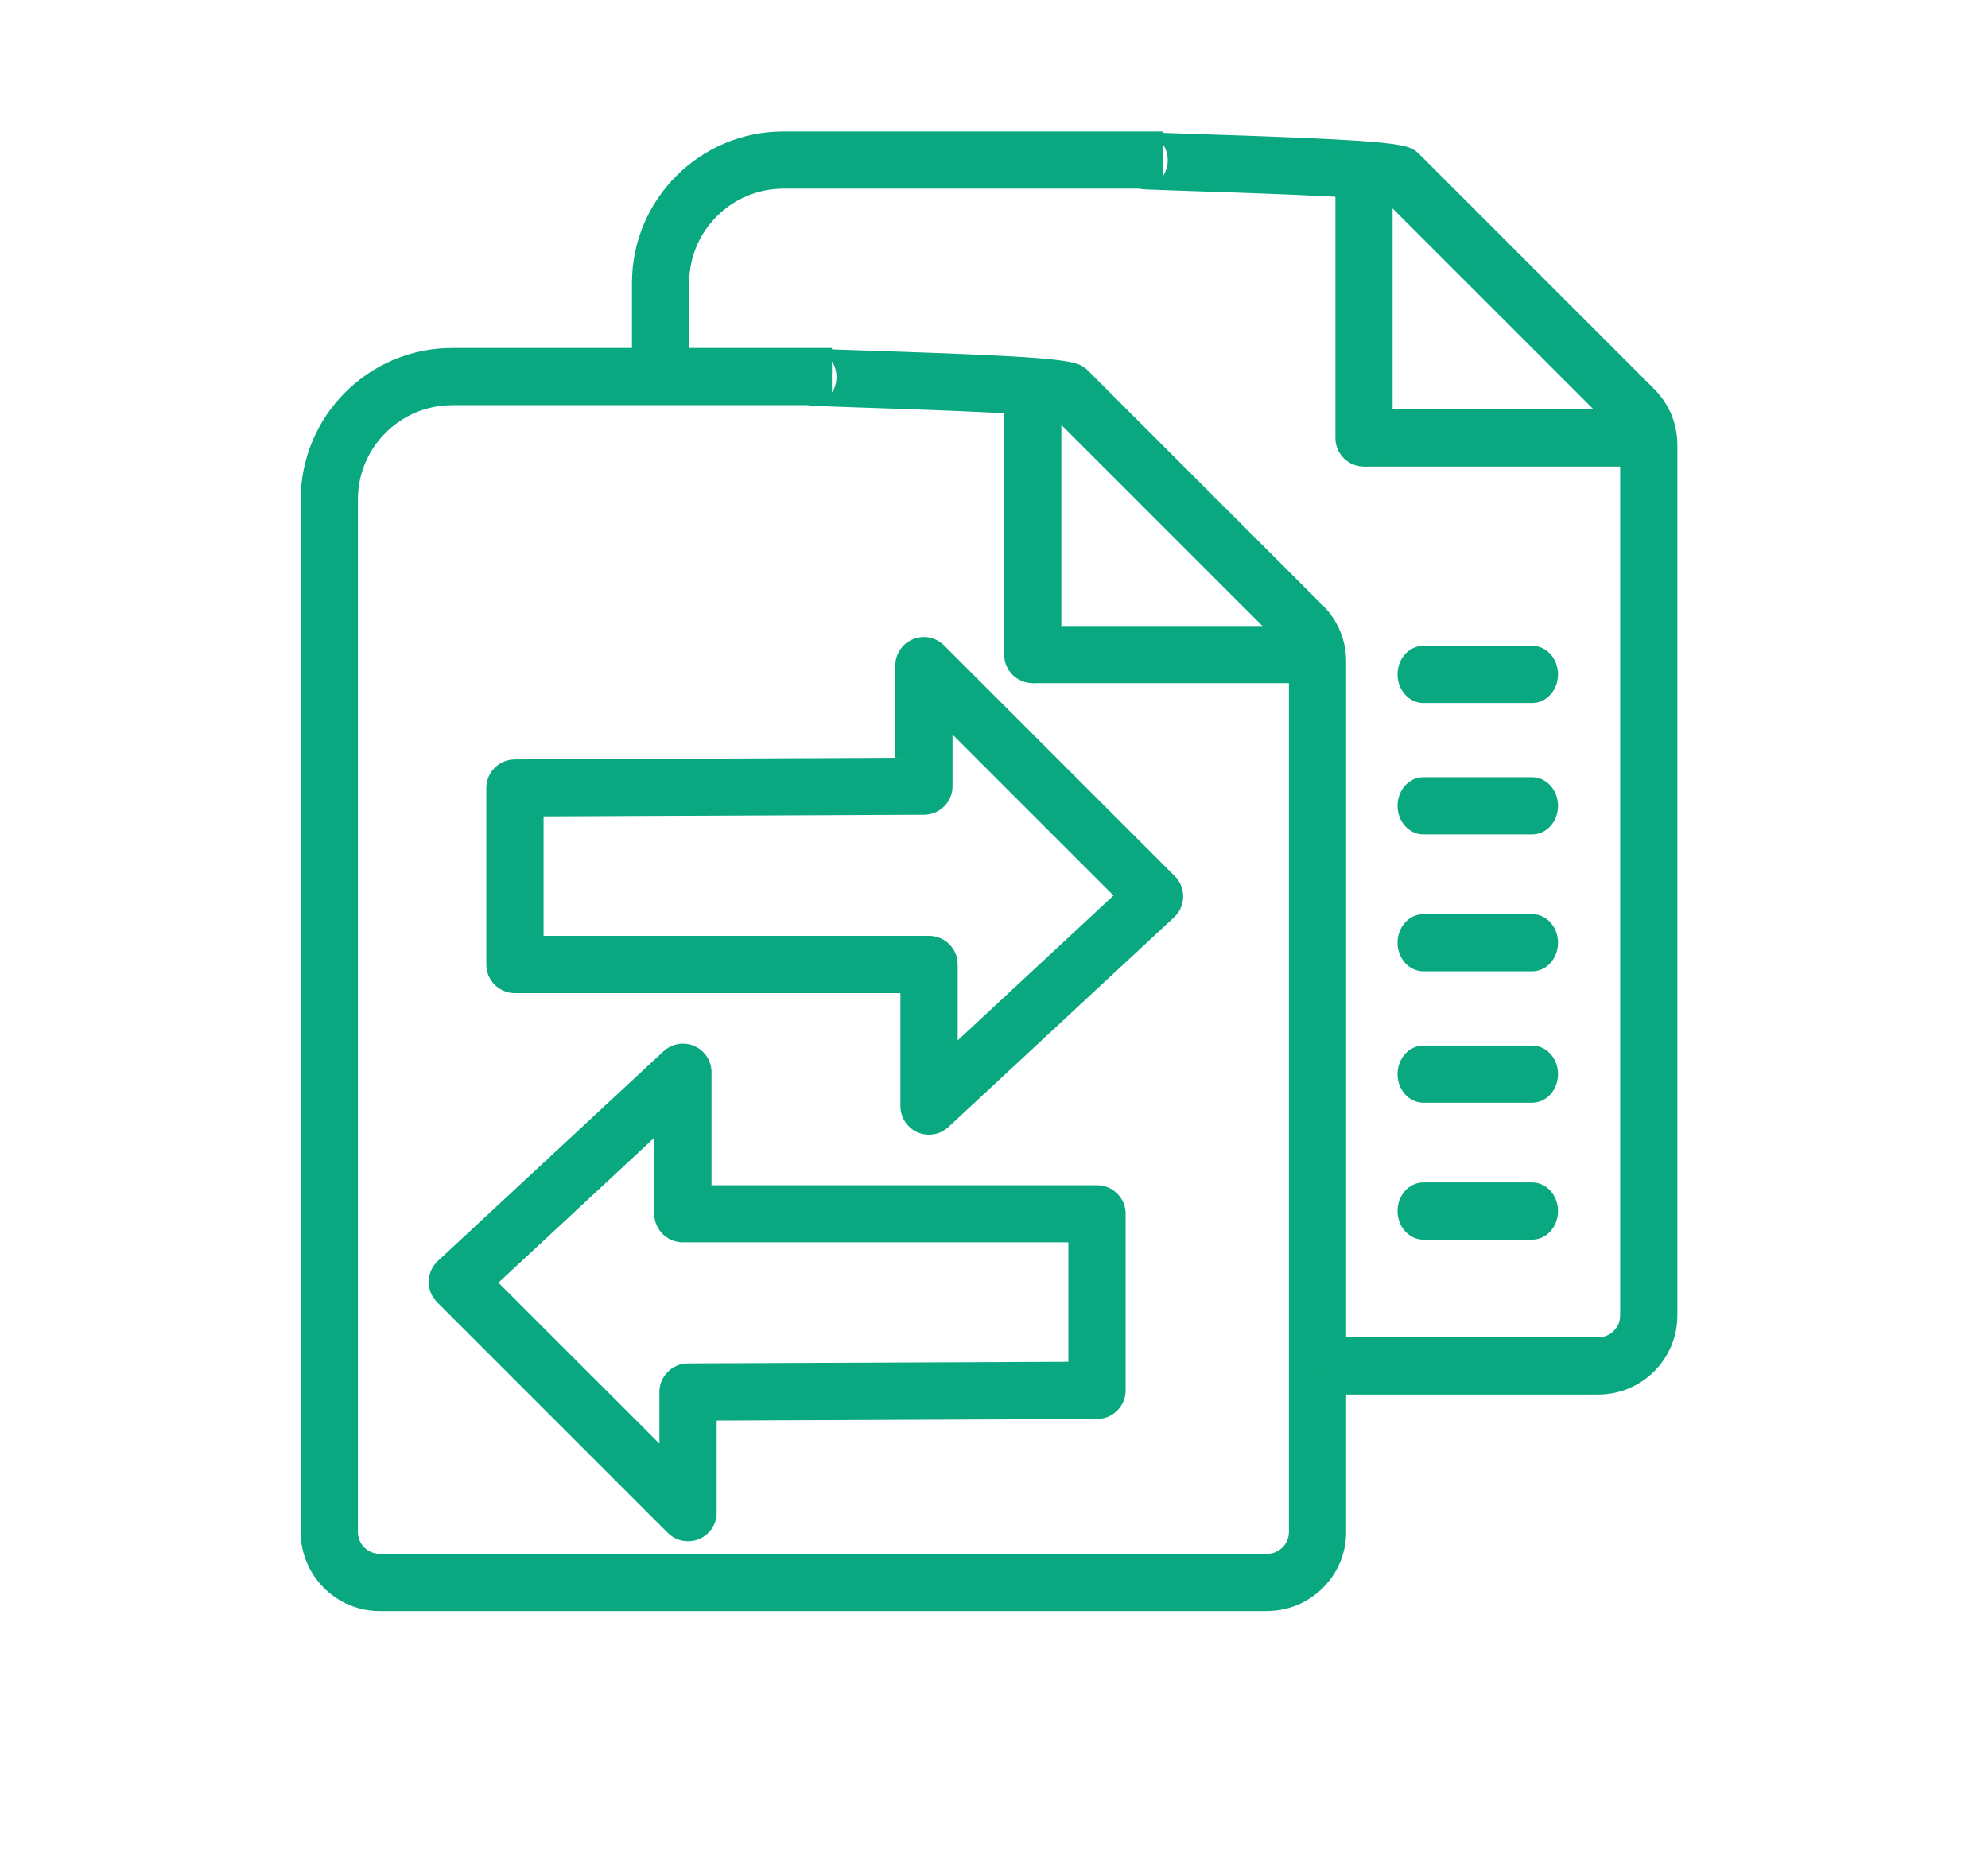 <svg xmlns="http://www.w3.org/2000/svg" id="transferring" viewBox="0 0 278.06 260.59"><defs><style>                                 .cls-1 {                                 fill: #0aa880;                                 }                              </style></defs><g id="Layer_12"><path class="cls-1" d="M177.22,225.36H53.12c-6.1,0-11.06-4.96-11.06-11.05V69.87c0-11.68,9.51-21.19,21.19-21.19h53.11v.2c1.15.04,2.52.08,3.94.13,30.02.98,30.42,1.39,31.94,2.9l32.8,32.8c2.09,2.09,3.24,4.86,3.24,7.82v121.77c0,6.1-4.96,11.05-11.06,11.05ZM63.25,56.68c-7.27,0-13.19,5.92-13.19,13.19v144.43c0,1.68,1.37,3.05,3.06,3.05h124.1c1.68,0,3.06-1.37,3.06-3.05v-121.77c0-.82-.32-1.58-.9-2.16l-32.04-32.04c-4.11-.57-20.18-1.1-27.31-1.33-2.12-.07-3.92-.13-5.18-.18-.56-.02-1.26-.05-1.97-.15h-49.63ZM116.36,50.55v4.36c.38-.59.63-1.3.64-2.11.01-.86-.23-1.62-.64-2.24Z"></path><rect class="cls-1" x="144.45" y="87.57" width="38.55" height="8"></rect><path class="cls-1" d="M144.45,95.57c-2.21,0-4-1.79-4-4v-37.37c0-2.21,1.79-4,4-4s4,1.79,4,4v37.37c0,2.21-1.79,4-4,4Z"></path><path class="cls-1" d="M231.37,54.42l-32.8-32.8c-1.52-1.52-1.92-1.92-31.94-2.9-1.41-.05-2.79-.09-3.94-.13v-.2h-53.11c-11.69,0-21.19,9.51-21.19,21.19v14.06h8v-14.06c0-7.27,5.92-13.19,13.19-13.19h49.63c.71.11,1.41.13,1.97.15,1.27.05,3.07.11,5.18.18,7.13.23,23.2.76,27.31,1.33l32.04,32.04c.58.58.9,1.34.9,2.16v121.77c0,1.68-1.37,3.05-3.06,3.05h-40.64c.25,2.44,1.83,5.81,2.35,7.35.07.22.13.44.18.65h38.11c6.1,0,11.06-4.96,11.06-11.05V62.24c0-2.95-1.15-5.73-3.24-7.82ZM162.69,24.6v-4.36c.41.62.66,1.38.64,2.24-.01.81-.26,1.52-.64,2.11Z"></path><rect class="cls-1" x="190.78" y="57.27" width="38.55" height="8"></rect><path class="cls-1" d="M190.78,65.27c-2.21,0-4-1.79-4-4V23.91c0-2.21,1.79-4,4-4s4,1.79,4,4v37.37c0,2.21-1.79,4-4,4Z"></path><path class="cls-1" d="M129.94,158.72c-.54,0-1.08-.11-1.6-.33-1.46-.64-2.4-2.08-2.4-3.67v-15.8h-53.92c-2.21,0-4-1.79-4-4v-24.69c0-2.2,1.78-3.99,3.98-4l53.22-.23v-12.88c0-1.62.97-3.08,2.47-3.7s3.22-.28,4.36.87l32.27,32.27c.77.77,1.19,1.82,1.17,2.9-.02,1.09-.48,2.12-1.28,2.86l-31.56,29.33c-.75.7-1.73,1.07-2.72,1.07ZM76.03,130.91h53.92c2.21,0,4,1.79,4,4v10.62l21.79-20.26-22.51-22.51v7.21c0,2.2-1.78,3.99-3.98,4l-53.22.23v16.71ZM129.23,109.98h0,0Z"></path><path class="cls-1" d="M96.23,215.59c-1.04,0-2.06-.41-2.83-1.17l-32.27-32.27c-.77-.77-1.19-1.82-1.17-2.9.02-1.09.48-2.12,1.28-2.86l31.56-29.33c1.17-1.08,2.86-1.37,4.32-.74,1.46.64,2.4,2.08,2.4,3.67v15.8h53.92c2.21,0,4,1.79,4,4v24.69c0,2.2-1.78,3.99-3.98,4l-53.22.23v12.88c0,1.62-.97,3.08-2.47,3.7-.49.21-1.01.3-1.53.3ZM69.72,179.43l22.51,22.5v-7.21c0-2.2,1.78-3.99,3.98-4l53.22-.23v-16.71h-53.92c-2.21,0-4-1.79-4-4v-10.62l-21.79,20.26Z"></path><path class="cls-1" d="M214.3,98.34h-15.21c-2,0-3.62-1.79-3.62-4s1.62-4,3.62-4h15.21c2,0,3.62,1.79,3.62,4s-1.62,4-3.62,4Z"></path><path class="cls-1" d="M214.3,116.72h-15.21c-2,0-3.62-1.79-3.62-4s1.62-4,3.62-4h15.21c2,0,3.62,1.79,3.62,4s-1.62,4-3.62,4Z"></path><path class="cls-1" d="M214.3,135.87h-15.21c-2,0-3.62-1.79-3.62-4s1.62-4,3.62-4h15.21c2,0,3.62,1.79,3.62,4s-1.62,4-3.62,4Z"></path><path class="cls-1" d="M214.3,154.25h-15.21c-2,0-3.62-1.79-3.62-4s1.62-4,3.62-4h15.21c2,0,3.62,1.79,3.62,4s-1.62,4-3.62,4Z"></path><path class="cls-1" d="M214.3,173.4h-15.21c-2,0-3.62-1.79-3.62-4s1.62-4,3.62-4h15.21c2,0,3.62,1.79,3.62,4s-1.62,4-3.62,4Z"></path></g></svg>